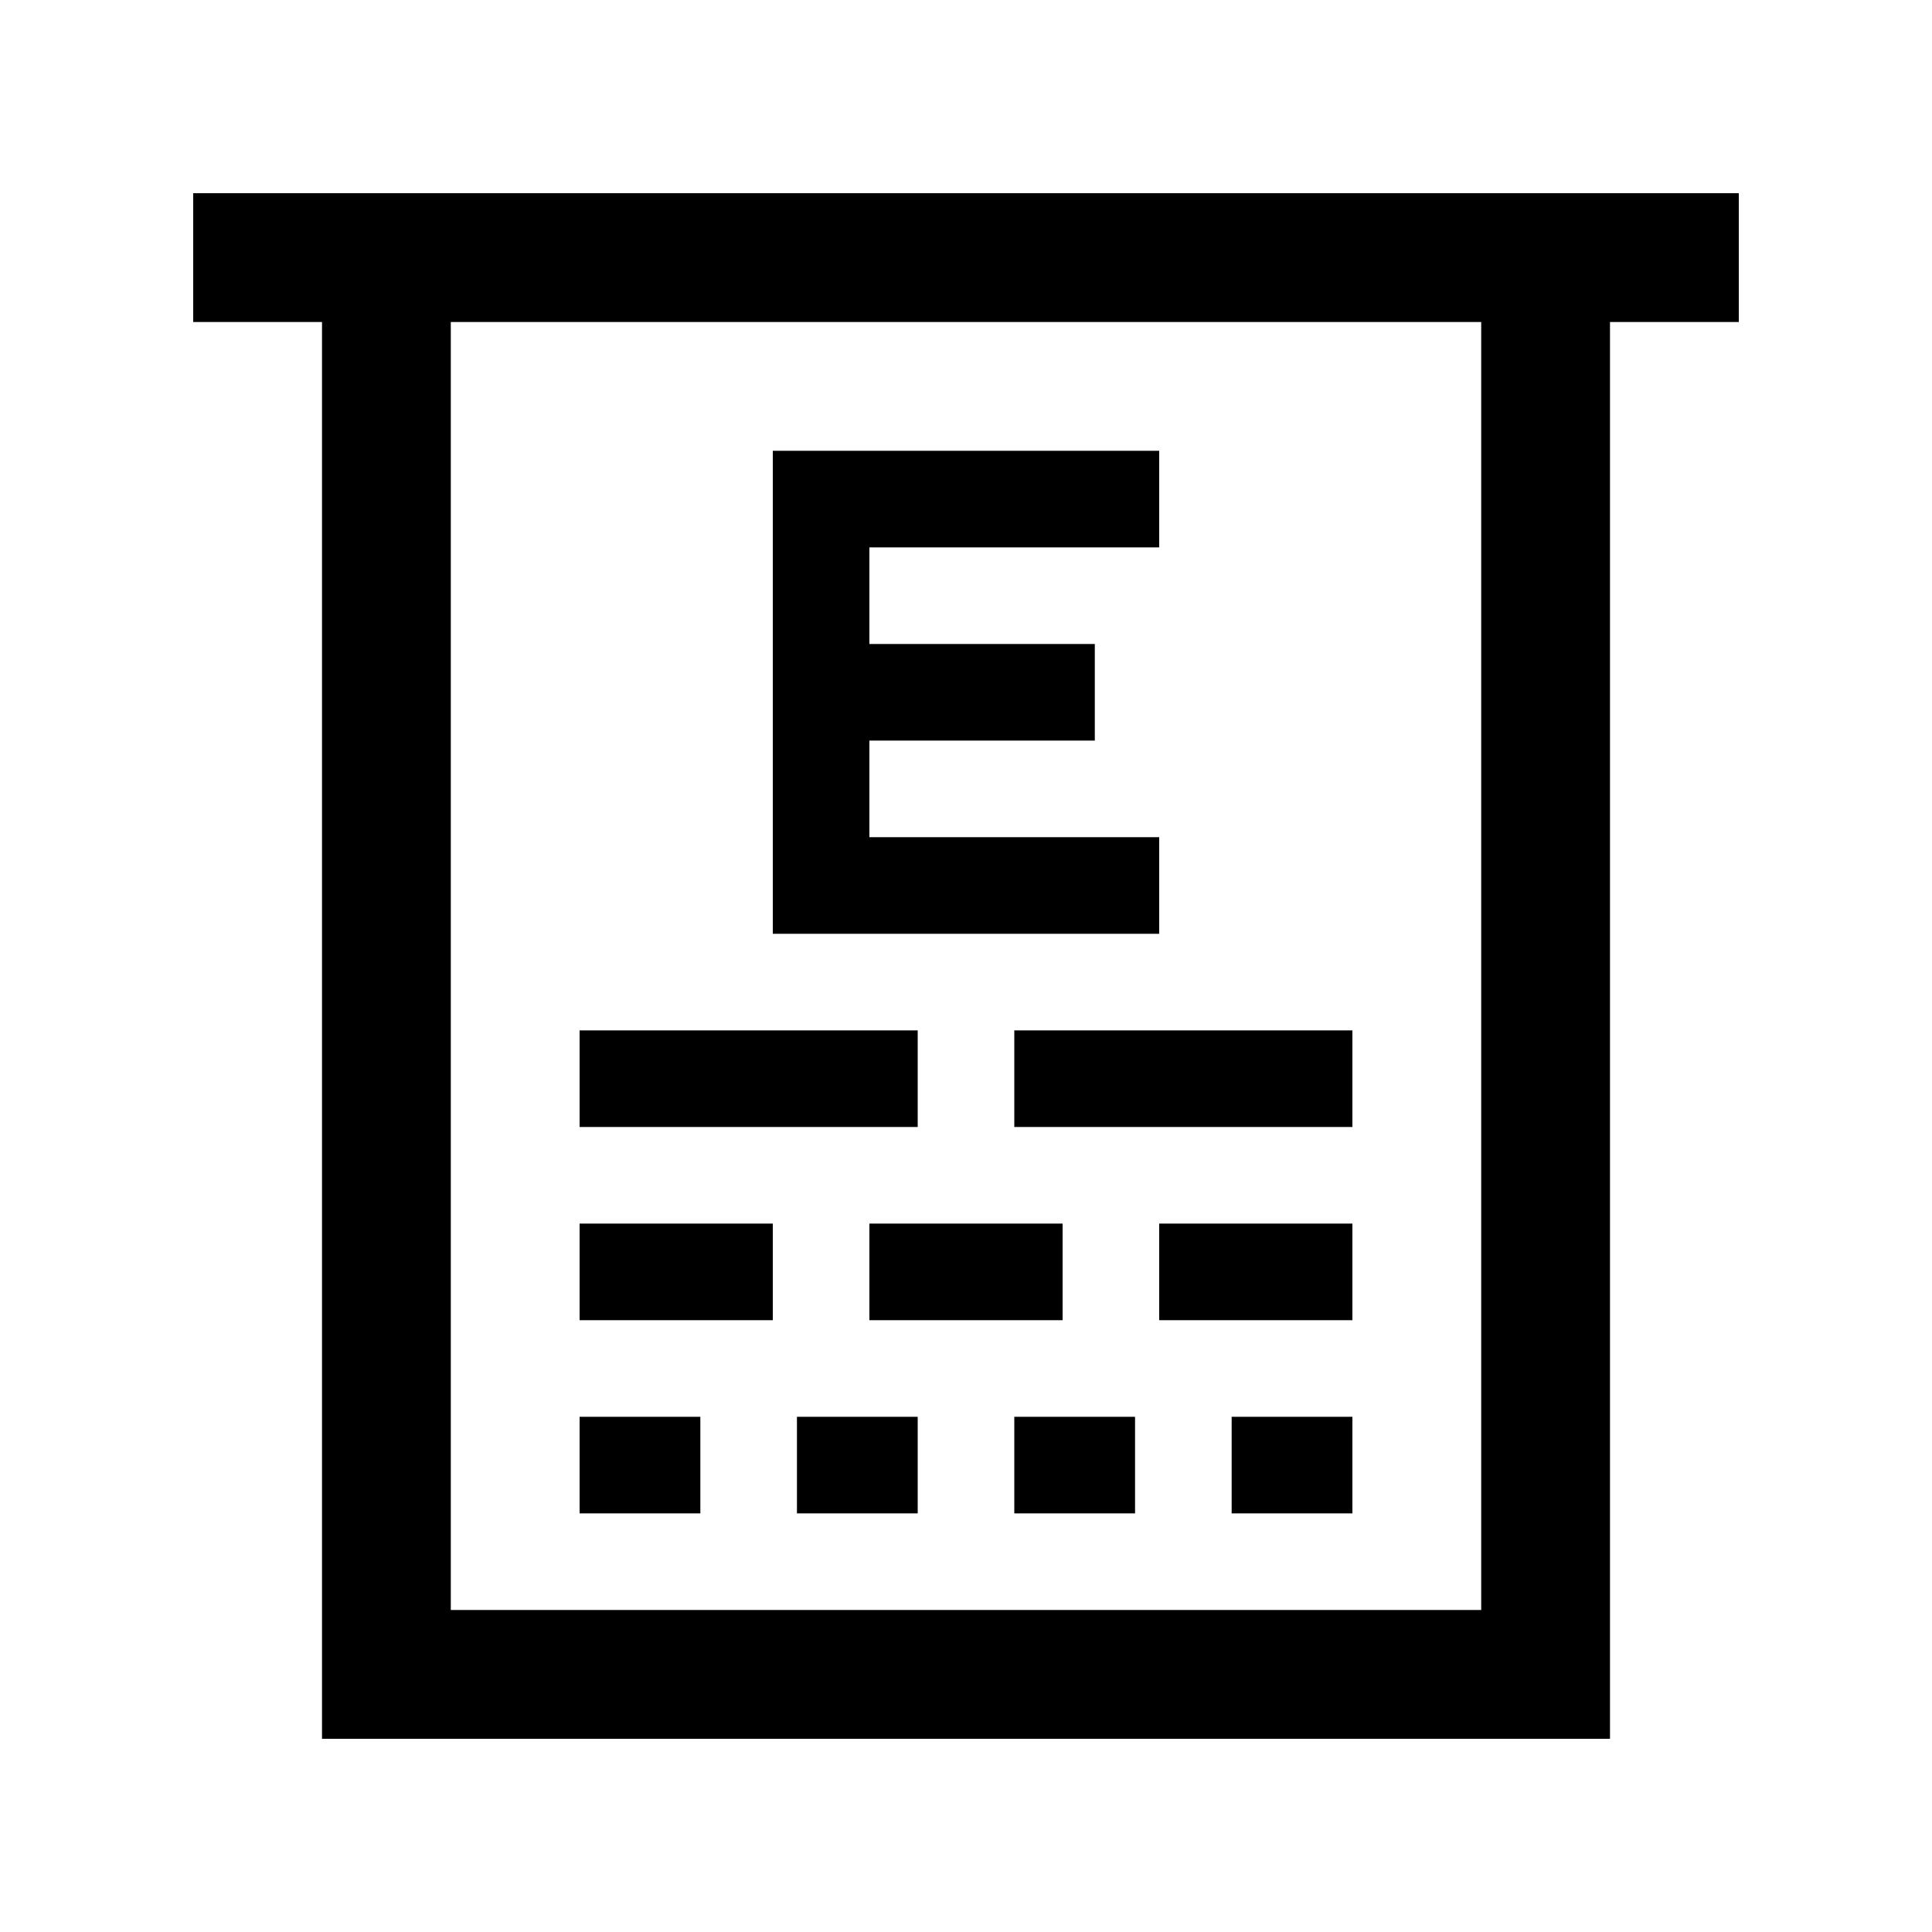 <?xml version="1.0" encoding="UTF-8"?> <svg xmlns="http://www.w3.org/2000/svg" id="Layer_1" height="512" viewBox="0 0 100 100" width="512"><path d="m60 28.333v-5h-20v25h20v-5h-15v-5h11.667v-5h-11.667v-5z"></path><path d="m52.5 53.333h17.5v5h-17.5z"></path><path d="m30 53.333h17.5v5h-17.5z"></path><path d="m60 63.333h10v5h-10z"></path><path d="m45 63.333h10v5h-10z"></path><path d="m30 63.333h10v5h-10z"></path><path d="m30 73.333h6.25v5h-6.25z"></path><path d="m41.25 73.333h6.25v5h-6.25z"></path><path d="m52.5 73.333h6.25v5h-6.25z"></path><path d="m63.75 73.333h6.25v5h-6.25z"></path><path d="m90 10h-80v6.667h6.667v73.333h66.666v-73.333h6.667zm-13.333 73.333h-53.334v-66.666h53.334z"></path></svg> 